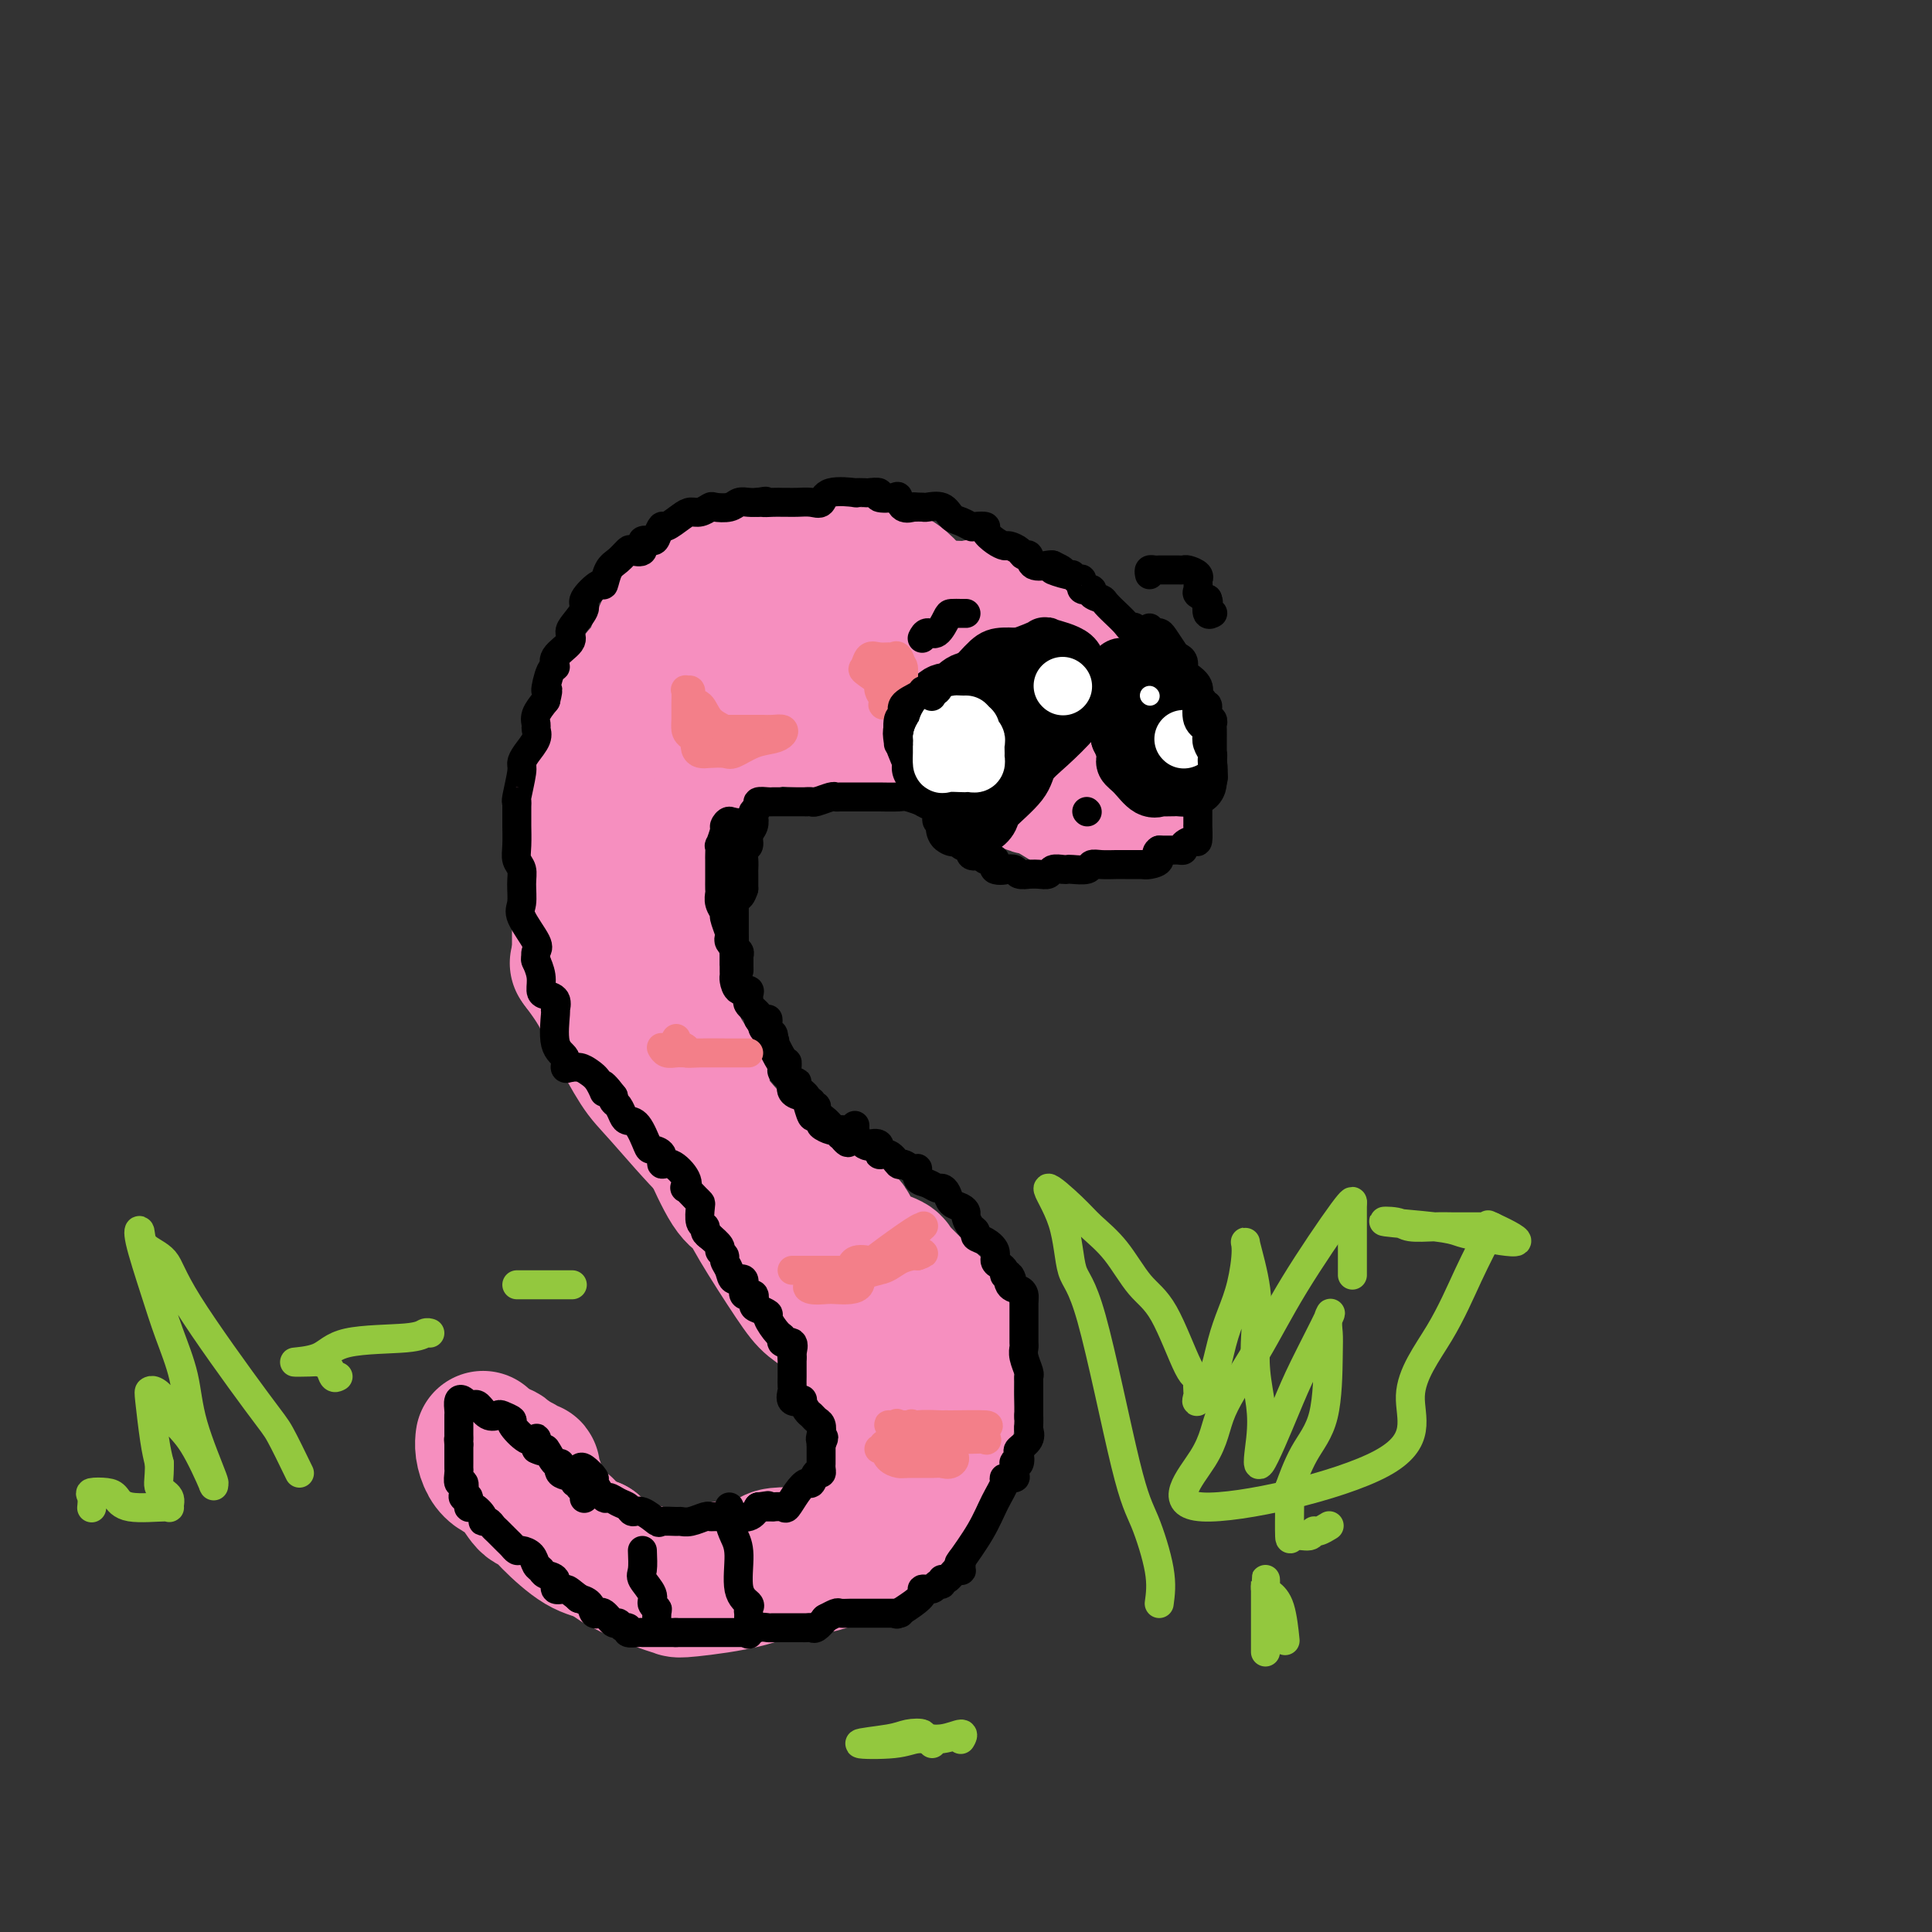 <svg viewBox='0 0 400 400' version='1.1' xmlns='http://www.w3.org/2000/svg' xmlns:xlink='http://www.w3.org/1999/xlink'><rect x="0" y="0" width="400" height="400" fill="#333333" stroke="none"/><g fill='none' stroke='rgb(246,143,191)' stroke-width='28' stroke-linecap='round' stroke-linejoin='round'><path d='M100,298c0.019,-0.150 0.038,-0.299 0,0c-0.038,0.299 -0.134,1.047 0,2c0.134,0.953 0.497,2.110 1,3c0.503,0.890 1.146,1.513 2,2c0.854,0.487 1.918,0.838 3,2c1.082,1.162 2.182,3.136 3,4c0.818,0.864 1.352,0.618 2,1c0.648,0.382 1.409,1.391 3,3c1.591,1.609 4.013,3.818 6,5c1.987,1.182 3.539,1.337 5,2c1.461,0.663 2.832,1.833 5,3c2.168,1.167 5.131,2.330 7,3c1.869,0.670 2.642,0.848 3,1c0.358,0.152 0.302,0.278 3,0c2.698,-0.278 8.149,-0.959 12,-2c3.851,-1.041 6.100,-2.440 7,-3c0.900,-0.560 0.450,-0.280 0,0'/><path d='M162,324c0.267,-0.056 0.534,-0.112 2,0c1.466,0.112 4.131,0.392 6,0c1.869,-0.392 2.943,-1.454 4,-2c1.057,-0.546 2.098,-0.574 5,-2c2.902,-1.426 7.664,-4.248 10,-6c2.336,-1.752 2.244,-2.433 3,-4c0.756,-1.567 2.359,-4.019 3,-5c0.641,-0.981 0.321,-0.490 0,0'/><path d='M195,305c-0.008,-0.292 -0.016,-0.584 0,-1c0.016,-0.416 0.057,-0.956 0,-1c-0.057,-0.044 -0.211,0.406 0,-1c0.211,-1.406 0.787,-4.670 1,-7c0.213,-2.330 0.064,-3.727 0,-5c-0.064,-1.273 -0.044,-2.421 0,-5c0.044,-2.579 0.113,-6.589 0,-9c-0.113,-2.411 -0.407,-3.222 -1,-4c-0.593,-0.778 -1.487,-1.523 -2,-2c-0.513,-0.477 -0.647,-0.688 -2,-2c-1.353,-1.312 -3.925,-3.727 -5,-5c-1.075,-1.273 -0.654,-1.403 -2,-2c-1.346,-0.597 -4.460,-1.660 -6,-3c-1.540,-1.340 -1.506,-2.957 -2,-4c-0.494,-1.043 -1.518,-1.512 -4,-3c-2.482,-1.488 -6.424,-3.997 -8,-5c-1.576,-1.003 -0.788,-0.502 0,0'/><path d='M164,246c-1.211,-0.037 -2.422,-0.074 -3,0c-0.578,0.074 -0.525,0.259 -1,0c-0.475,-0.259 -1.480,-0.964 -3,-2c-1.520,-1.036 -3.557,-2.405 -5,-3c-1.443,-0.595 -2.293,-0.416 -5,-3c-2.707,-2.584 -7.272,-7.930 -10,-11c-2.728,-3.070 -3.619,-3.865 -5,-6c-1.381,-2.135 -3.252,-5.610 -4,-7c-0.748,-1.390 -0.374,-0.695 0,0'/><path d='M128,213c-0.014,-0.311 -0.027,-0.623 0,-1c0.027,-0.377 0.096,-0.820 0,-2c-0.096,-1.180 -0.356,-3.096 -1,-5c-0.644,-1.904 -1.671,-3.797 -2,-5c-0.329,-1.203 0.041,-1.716 0,-3c-0.041,-1.284 -0.492,-3.339 0,-5c0.492,-1.661 1.929,-2.927 3,-4c1.071,-1.073 1.778,-1.954 3,-5c1.222,-3.046 2.958,-8.258 4,-11c1.042,-2.742 1.388,-3.013 2,-4c0.612,-0.987 1.490,-2.689 3,-5c1.510,-2.311 3.652,-5.232 5,-7c1.348,-1.768 1.904,-2.383 3,-3c1.096,-0.617 2.734,-1.237 5,-2c2.266,-0.763 5.160,-1.668 7,-2c1.840,-0.332 2.625,-0.089 4,0c1.375,0.089 3.340,0.024 5,0c1.660,-0.024 3.017,-0.006 4,0c0.983,0.006 1.593,0.002 4,0c2.407,-0.002 6.609,-0.000 9,0c2.391,0.000 2.969,0.000 4,0c1.031,-0.000 2.516,-0.000 4,0'/><path d='M194,149c5.276,0.456 1.466,1.596 1,2c-0.466,0.404 2.413,0.070 4,1c1.587,0.930 1.882,3.123 2,4c0.118,0.877 0.059,0.439 0,0'/><path d='M201,156c0.250,-0.218 0.500,-0.437 1,0c0.500,0.437 1.251,1.529 2,2c0.749,0.471 1.498,0.319 3,1c1.502,0.681 3.759,2.193 5,3c1.241,0.807 1.466,0.910 2,1c0.534,0.090 1.379,0.168 3,1c1.621,0.832 4.020,2.419 5,3c0.980,0.581 0.542,0.157 1,0c0.458,-0.157 1.814,-0.045 3,0c1.186,0.045 2.203,0.024 3,0c0.797,-0.024 1.376,-0.052 2,0c0.624,0.052 1.294,0.184 2,0c0.706,-0.184 1.447,-0.685 2,-1c0.553,-0.315 0.918,-0.443 1,-1c0.082,-0.557 -0.119,-1.542 0,-2c0.119,-0.458 0.560,-0.388 0,-3c-0.560,-2.612 -2.120,-7.907 -3,-11c-0.880,-3.093 -1.081,-3.984 -3,-6c-1.919,-2.016 -5.555,-5.158 -8,-7c-2.445,-1.842 -3.699,-2.383 -5,-3c-1.301,-0.617 -2.651,-1.308 -4,-2'/><path d='M213,131c-4.867,-2.978 -8.533,-4.422 -10,-5c-1.467,-0.578 -0.733,-0.289 0,0'/><path d='M203,126c-0.700,-0.004 -1.399,-0.009 -2,0c-0.601,0.009 -1.102,0.031 -2,0c-0.898,-0.031 -2.191,-0.114 -3,0c-0.809,0.114 -1.133,0.424 -3,0c-1.867,-0.424 -5.276,-1.581 -7,-2c-1.724,-0.419 -1.764,-0.101 -2,0c-0.236,0.101 -0.667,-0.014 -2,0c-1.333,0.014 -3.567,0.156 -5,0c-1.433,-0.156 -2.064,-0.609 -4,0c-1.936,0.609 -5.175,2.279 -9,5c-3.825,2.721 -8.236,6.492 -10,8c-1.764,1.508 -0.882,0.754 0,0'/><path d='M154,137c-1.354,2.430 -2.708,4.859 -4,7c-1.292,2.141 -2.522,3.992 -3,5c-0.478,1.008 -0.206,1.171 -1,3c-0.794,1.829 -2.656,5.322 -4,7c-1.344,1.678 -2.172,1.539 -3,2c-0.828,0.461 -1.658,1.522 -2,2c-0.342,0.478 -0.197,0.372 0,1c0.197,0.628 0.445,1.991 0,3c-0.445,1.009 -1.583,1.666 -2,4c-0.417,2.334 -0.112,6.347 0,9c0.112,2.653 0.030,3.947 0,5c-0.030,1.053 -0.007,1.864 0,5c0.007,3.136 -0.001,8.596 0,11c0.001,2.404 0.011,1.752 1,4c0.989,2.248 2.956,7.396 4,10c1.044,2.604 1.166,2.663 2,4c0.834,1.337 2.381,3.954 3,5c0.619,1.046 0.309,0.523 0,0'/><path d='M145,224c-0.108,0.143 -0.216,0.285 0,1c0.216,0.715 0.755,2.002 1,3c0.245,0.998 0.195,1.709 2,4c1.805,2.291 5.464,6.164 7,8c1.536,1.836 0.948,1.637 3,4c2.052,2.363 6.745,7.290 9,12c2.255,4.710 2.073,9.203 2,11c-0.073,1.797 -0.036,0.899 0,0'/><path d='M169,267c0.133,-0.178 0.266,-0.355 1,0c0.734,0.355 2.068,1.243 3,2c0.932,0.757 1.463,1.383 2,2c0.537,0.617 1.081,1.224 2,2c0.919,0.776 2.215,1.721 3,3c0.785,1.279 1.060,2.893 2,5c0.940,2.107 2.545,4.708 3,7c0.455,2.292 -0.239,4.274 0,5c0.239,0.726 1.410,0.195 0,5c-1.410,4.805 -5.403,14.944 -7,19c-1.597,4.056 -0.799,2.028 0,0'/><path d='M178,317c0.110,0.488 0.220,0.975 0,1c-0.220,0.025 -0.769,-0.414 -1,0c-0.231,0.414 -0.142,1.680 -1,2c-0.858,0.320 -2.661,-0.305 -4,0c-1.339,0.305 -2.213,1.539 -3,2c-0.787,0.461 -1.486,0.148 -3,0c-1.514,-0.148 -3.844,-0.130 -5,0c-1.156,0.130 -1.137,0.373 -2,1c-0.863,0.627 -2.607,1.640 -4,2c-1.393,0.360 -2.436,0.068 -3,0c-0.564,-0.068 -0.651,0.087 -1,0c-0.349,-0.087 -0.961,-0.415 -2,0c-1.039,0.415 -2.504,1.572 -3,2c-0.496,0.428 -0.022,0.126 -1,0c-0.978,-0.126 -3.408,-0.077 -5,0c-1.592,0.077 -2.346,0.181 -3,0c-0.654,-0.181 -1.209,-0.647 -2,-1c-0.791,-0.353 -1.820,-0.592 -3,-1c-1.180,-0.408 -2.512,-0.986 -3,-1c-0.488,-0.014 -0.131,0.535 -1,0c-0.869,-0.535 -2.962,-2.153 -4,-3c-1.038,-0.847 -1.019,-0.924 -1,-1'/><path d='M123,320c-2.159,-0.916 -0.557,0.295 -1,0c-0.443,-0.295 -2.930,-2.097 -4,-3c-1.070,-0.903 -0.721,-0.909 -1,-1c-0.279,-0.091 -1.184,-0.267 -2,-1c-0.816,-0.733 -1.543,-2.023 -2,-3c-0.457,-0.977 -0.645,-1.641 -1,-2c-0.355,-0.359 -0.878,-0.412 -1,-1c-0.122,-0.588 0.156,-1.712 0,-2c-0.156,-0.288 -0.745,0.259 -1,0c-0.255,-0.259 -0.176,-1.323 0,-2c0.176,-0.677 0.450,-0.965 0,-1c-0.450,-0.035 -1.623,0.184 -2,0c-0.377,-0.184 0.043,-0.771 0,-1c-0.043,-0.229 -0.550,-0.100 -1,0c-0.450,0.100 -0.843,0.171 -1,0c-0.157,-0.171 -0.079,-0.586 0,-1'/><path d='M106,302c-2.867,-2.800 -1.533,-0.800 -1,0c0.533,0.800 0.267,0.400 0,0'/><path d='M178,283c0.108,-0.509 0.216,-1.017 0,-2c-0.216,-0.983 -0.756,-2.440 -1,-3c-0.244,-0.560 -0.191,-0.221 -1,-1c-0.809,-0.779 -2.481,-2.674 -4,-4c-1.519,-1.326 -2.884,-2.082 -4,-3c-1.116,-0.918 -1.984,-1.998 -4,-5c-2.016,-3.002 -5.179,-7.926 -7,-11c-1.821,-3.074 -2.299,-4.299 -3,-5c-0.701,-0.701 -1.624,-0.878 -3,-3c-1.376,-2.122 -3.204,-6.187 -4,-8c-0.796,-1.813 -0.561,-1.373 -1,-2c-0.439,-0.627 -1.554,-2.322 -2,-3c-0.446,-0.678 -0.223,-0.339 0,0'/><path d='M144,233c-0.643,-0.483 -1.286,-0.965 -2,-2c-0.714,-1.035 -1.498,-2.621 -2,-3c-0.502,-0.379 -0.720,0.451 -3,-2c-2.280,-2.451 -6.621,-8.183 -9,-12c-2.379,-3.817 -2.794,-5.720 -4,-8c-1.206,-2.280 -3.202,-4.937 -4,-6c-0.798,-1.063 -0.399,-0.531 0,0'/><path d='M120,200c-0.000,-0.247 -0.000,-0.493 0,-1c0.000,-0.507 0.000,-1.274 0,-2c-0.000,-0.726 -0.000,-1.411 0,-2c0.000,-0.589 0.000,-1.082 0,-2c-0.000,-0.918 -0.001,-2.260 0,-3c0.001,-0.740 0.002,-0.878 0,-3c-0.002,-2.122 -0.008,-6.228 0,-9c0.008,-2.772 0.030,-4.211 0,-5c-0.030,-0.789 -0.111,-0.928 0,-3c0.111,-2.072 0.414,-6.078 1,-9c0.586,-2.922 1.455,-4.760 2,-6c0.545,-1.240 0.768,-1.884 2,-4c1.232,-2.116 3.475,-5.706 5,-8c1.525,-2.294 2.331,-3.294 3,-4c0.669,-0.706 1.201,-1.118 2,-3c0.799,-1.882 1.867,-5.234 3,-7c1.133,-1.766 2.333,-1.948 3,-2c0.667,-0.052 0.800,0.024 2,-1c1.200,-1.024 3.465,-3.150 5,-4c1.535,-0.850 2.339,-0.424 4,-1c1.661,-0.576 4.178,-2.155 6,-3c1.822,-0.845 2.949,-0.956 4,-1c1.051,-0.044 2.025,-0.022 3,0'/><path d='M165,117c5.679,-1.857 6.377,-0.498 7,0c0.623,0.498 1.170,0.137 2,0c0.830,-0.137 1.942,-0.048 3,0c1.058,0.048 2.063,0.056 3,0c0.937,-0.056 1.807,-0.175 2,0c0.193,0.175 -0.291,0.646 0,1c0.291,0.354 1.355,0.592 2,1c0.645,0.408 0.869,0.984 1,1c0.131,0.016 0.169,-0.530 1,0c0.831,0.530 2.456,2.136 3,3c0.544,0.864 0.006,0.985 0,1c-0.006,0.015 0.520,-0.076 1,0c0.480,0.076 0.913,0.319 1,1c0.087,0.681 -0.173,1.801 0,2c0.173,0.199 0.777,-0.523 1,0c0.223,0.523 0.064,2.292 0,3c-0.064,0.708 -0.032,0.354 0,0'/></g>
<g fill='none' stroke='rgb(0,0,0)' stroke-width='6' stroke-linecap='round' stroke-linejoin='round'><path d='M120,304c0.181,-0.221 0.362,-0.442 1,0c0.638,0.442 1.732,1.547 2,2c0.268,0.453 -0.289,0.253 0,1c0.289,0.747 1.425,2.439 2,3c0.575,0.561 0.589,-0.009 1,0c0.411,0.009 1.217,0.599 2,1c0.783,0.401 1.541,0.615 2,1c0.459,0.385 0.617,0.940 1,1c0.383,0.060 0.991,-0.377 2,0c1.009,0.377 2.419,1.566 3,2c0.581,0.434 0.334,0.113 1,0c0.666,-0.113 2.245,-0.016 3,0c0.755,0.016 0.687,-0.048 1,0c0.313,0.048 1.009,0.209 2,0c0.991,-0.209 2.277,-0.789 3,-1c0.723,-0.211 0.883,-0.055 1,0c0.117,0.055 0.192,0.009 1,0c0.808,-0.009 2.351,0.018 3,0c0.649,-0.018 0.406,-0.082 1,0c0.594,0.082 2.027,0.309 3,0c0.973,-0.309 1.487,-1.155 2,-2'/><path d='M157,312c3.500,-0.500 1.750,-0.250 0,0'/><path d='M157,312c0.181,0.001 0.362,0.003 1,0c0.638,-0.003 1.732,-0.010 2,0c0.268,0.010 -0.289,0.037 0,0c0.289,-0.037 1.425,-0.137 2,0c0.575,0.137 0.587,0.512 1,0c0.413,-0.512 1.225,-1.912 2,-3c0.775,-1.088 1.514,-1.864 2,-2c0.486,-0.136 0.719,0.367 1,0c0.281,-0.367 0.611,-1.603 1,-2c0.389,-0.397 0.836,0.045 1,0c0.164,-0.045 0.044,-0.575 0,-1c-0.044,-0.425 -0.012,-0.743 0,-1c0.012,-0.257 0.003,-0.454 0,-1c-0.003,-0.546 -0.001,-1.442 0,-2c0.001,-0.558 0.000,-0.779 0,-1'/><path d='M170,299c1.086,-2.206 0.302,-1.221 0,-1c-0.302,0.221 -0.122,-0.321 0,-1c0.122,-0.679 0.186,-1.496 0,-2c-0.186,-0.504 -0.622,-0.696 -1,-1c-0.378,-0.304 -0.697,-0.721 -1,-1c-0.303,-0.279 -0.589,-0.422 -1,-1c-0.411,-0.578 -0.947,-1.593 -1,-2c-0.053,-0.407 0.378,-0.206 0,0c-0.378,0.206 -1.565,0.418 -2,0c-0.435,-0.418 -0.116,-1.464 0,-2c0.116,-0.536 0.031,-0.561 0,-1c-0.031,-0.439 -0.008,-1.293 0,-2c0.008,-0.707 0.002,-1.267 0,-2c-0.002,-0.733 -0.001,-1.638 0,-2c0.001,-0.362 0.000,-0.181 0,0'/><path d='M164,281c-0.062,-0.189 -0.123,-0.377 0,-1c0.123,-0.623 0.431,-1.680 0,-2c-0.431,-0.320 -1.602,0.097 -2,0c-0.398,-0.097 -0.022,-0.709 0,-1c0.022,-0.291 -0.310,-0.262 -1,-1c-0.690,-0.738 -1.738,-2.245 -2,-3c-0.262,-0.755 0.261,-0.760 0,-1c-0.261,-0.240 -1.308,-0.717 -2,-1c-0.692,-0.283 -1.029,-0.372 -1,-1c0.029,-0.628 0.426,-1.796 0,-2c-0.426,-0.204 -1.673,0.555 -2,0c-0.327,-0.555 0.267,-2.425 0,-3c-0.267,-0.575 -1.396,0.144 -2,0c-0.604,-0.144 -0.682,-1.151 -1,-2c-0.318,-0.849 -0.877,-1.541 -1,-2c-0.123,-0.459 0.191,-0.684 0,-1c-0.191,-0.316 -0.886,-0.724 -1,-1c-0.114,-0.276 0.354,-0.420 0,-1c-0.354,-0.580 -1.530,-1.594 -2,-2c-0.470,-0.406 -0.235,-0.203 0,0'/><path d='M147,256c-0.453,-0.317 -0.905,-0.635 -1,-1c-0.095,-0.365 0.169,-0.779 0,-1c-0.169,-0.221 -0.771,-0.249 -1,-1c-0.229,-0.751 -0.087,-2.224 0,-3c0.087,-0.776 0.117,-0.853 0,-1c-0.117,-0.147 -0.380,-0.363 -1,-1c-0.620,-0.637 -1.596,-1.696 -2,-2c-0.404,-0.304 -0.236,0.147 0,0c0.236,-0.147 0.540,-0.891 0,-2c-0.540,-1.109 -1.923,-2.584 -3,-3c-1.077,-0.416 -1.850,0.228 -2,0c-0.150,-0.228 0.321,-1.329 0,-2c-0.321,-0.671 -1.434,-0.914 -2,-1c-0.566,-0.086 -0.585,-0.016 -1,-1c-0.415,-0.984 -1.225,-3.023 -2,-4c-0.775,-0.977 -1.514,-0.892 -2,-1c-0.486,-0.108 -0.718,-0.411 -1,-1c-0.282,-0.589 -0.614,-1.466 -1,-2c-0.386,-0.534 -0.824,-0.724 -1,-1c-0.176,-0.276 -0.088,-0.638 0,-1'/><path d='M127,227c-3.512,-4.620 -2.293,-1.669 -2,-1c0.293,0.669 -0.338,-0.945 -1,-2c-0.662,-1.055 -1.353,-1.551 -2,-2c-0.647,-0.449 -1.251,-0.852 -2,-1c-0.749,-0.148 -1.643,-0.042 -2,0c-0.357,0.042 -0.179,0.021 0,0'/><path d='M118,221c-0.484,0.183 -0.967,0.366 -1,0c-0.033,-0.366 0.385,-1.282 0,-2c-0.385,-0.718 -1.574,-1.239 -2,-3c-0.426,-1.761 -0.090,-4.760 0,-6c0.090,-1.240 -0.066,-0.719 0,-1c0.066,-0.281 0.354,-1.365 0,-2c-0.354,-0.635 -1.349,-0.822 -2,-1c-0.651,-0.178 -0.958,-0.347 -1,-1c-0.042,-0.653 0.181,-1.791 0,-3c-0.181,-1.209 -0.766,-2.488 -1,-3c-0.234,-0.512 -0.117,-0.256 0,0'/><path d='M111,199c-0.091,-0.753 -0.182,-1.507 0,-2c0.182,-0.493 0.638,-0.727 0,-2c-0.638,-1.273 -2.371,-3.587 -3,-5c-0.629,-1.413 -0.154,-1.927 0,-3c0.154,-1.073 -0.011,-2.705 0,-4c0.011,-1.295 0.199,-2.253 0,-3c-0.199,-0.747 -0.785,-1.282 -1,-2c-0.215,-0.718 -0.057,-1.618 0,-3c0.057,-1.382 0.014,-3.245 0,-4c-0.014,-0.755 0.000,-0.402 0,-1c-0.000,-0.598 -0.015,-2.149 0,-3c0.015,-0.851 0.058,-1.004 0,-1c-0.058,0.004 -0.218,0.163 0,-1c0.218,-1.163 0.815,-3.649 1,-5c0.185,-1.351 -0.041,-1.566 0,-2c0.041,-0.434 0.349,-1.088 1,-2c0.651,-0.912 1.644,-2.081 2,-3c0.356,-0.919 0.075,-1.586 0,-2c-0.075,-0.414 0.057,-0.573 0,-1c-0.057,-0.427 -0.302,-1.122 0,-2c0.302,-0.878 1.151,-1.939 2,-3'/><path d='M113,145c0.887,-3.624 0.106,-1.685 0,-2c-0.106,-0.315 0.465,-2.886 1,-4c0.535,-1.114 1.035,-0.773 1,-1c-0.035,-0.227 -0.604,-1.024 0,-2c0.604,-0.976 2.379,-2.133 3,-3c0.621,-0.867 0.086,-1.446 0,-2c-0.086,-0.554 0.278,-1.084 1,-2c0.722,-0.916 1.803,-2.217 2,-3c0.197,-0.783 -0.492,-1.049 0,-2c0.492,-0.951 2.163,-2.588 3,-3c0.837,-0.412 0.839,0.401 1,0c0.161,-0.401 0.482,-2.014 1,-3c0.518,-0.986 1.233,-1.344 2,-2c0.767,-0.656 1.585,-1.611 2,-2c0.415,-0.389 0.426,-0.211 1,0c0.574,0.211 1.713,0.455 2,0c0.287,-0.455 -0.276,-1.609 0,-2c0.276,-0.391 1.390,-0.020 2,0c0.610,0.020 0.716,-0.310 1,-1c0.284,-0.690 0.747,-1.739 1,-2c0.253,-0.261 0.296,0.266 1,0c0.704,-0.266 2.071,-1.325 3,-2c0.929,-0.675 1.422,-0.964 2,-1c0.578,-0.036 1.243,0.183 2,0c0.757,-0.183 1.606,-0.767 2,-1c0.394,-0.233 0.332,-0.115 1,0c0.668,0.115 2.066,0.227 3,0c0.934,-0.227 1.405,-0.792 2,-1c0.595,-0.208 1.313,-0.059 2,0c0.687,0.059 1.344,0.030 2,0'/><path d='M157,104c2.610,-0.464 1.135,-0.124 1,0c-0.135,0.124 1.069,0.033 2,0c0.931,-0.033 1.587,-0.007 2,0c0.413,0.007 0.582,-0.006 1,0c0.418,0.006 1.084,0.030 2,0c0.916,-0.030 2.082,-0.113 3,0c0.918,0.113 1.588,0.423 2,0c0.412,-0.423 0.567,-1.577 2,-2c1.433,-0.423 4.144,-0.114 5,0c0.856,0.114 -0.141,0.034 0,0c0.141,-0.034 1.421,-0.023 2,0c0.579,0.023 0.456,0.057 1,0c0.544,-0.057 1.755,-0.204 2,0c0.245,0.204 -0.477,0.759 0,1c0.477,0.241 2.153,0.170 3,0c0.847,-0.170 0.866,-0.437 1,0c0.134,0.437 0.382,1.579 1,2c0.618,0.421 1.605,0.120 2,0c0.395,-0.120 0.197,-0.060 0,0'/><path d='M189,105c0.810,-0.015 1.620,-0.029 2,0c0.380,0.029 0.329,0.103 1,0c0.671,-0.103 2.062,-0.381 3,0c0.938,0.381 1.422,1.422 2,2c0.578,0.578 1.250,0.693 2,1c0.750,0.307 1.580,0.807 2,1c0.420,0.193 0.431,0.080 1,0c0.569,-0.080 1.695,-0.127 2,0c0.305,0.127 -0.213,0.429 0,1c0.213,0.571 1.156,1.411 2,2c0.844,0.589 1.589,0.926 2,1c0.411,0.074 0.489,-0.116 1,0c0.511,0.116 1.454,0.539 2,1c0.546,0.461 0.696,0.961 1,1c0.304,0.039 0.762,-0.381 1,0c0.238,0.381 0.256,1.564 1,2c0.744,0.436 2.212,0.125 3,0c0.788,-0.125 0.894,-0.062 1,0'/><path d='M218,117c4.317,2.017 0.611,1.060 0,1c-0.611,-0.060 1.873,0.776 3,1c1.127,0.224 0.899,-0.165 1,0c0.101,0.165 0.533,0.884 1,1c0.467,0.116 0.969,-0.372 1,0c0.031,0.372 -0.411,1.604 0,2c0.411,0.396 1.673,-0.044 2,0c0.327,0.044 -0.282,0.570 0,1c0.282,0.430 1.455,0.763 2,1c0.545,0.237 0.460,0.380 1,1c0.540,0.620 1.703,1.719 2,2c0.297,0.281 -0.272,-0.257 0,0c0.272,0.257 1.386,1.307 2,2c0.614,0.693 0.729,1.029 1,1c0.271,-0.029 0.699,-0.424 1,0c0.301,0.424 0.477,1.668 1,2c0.523,0.332 1.393,-0.248 2,0c0.607,0.248 0.949,1.322 1,2c0.051,0.678 -0.190,0.959 0,1c0.190,0.041 0.811,-0.158 1,0c0.189,0.158 -0.056,0.672 0,1c0.056,0.328 0.411,0.468 1,1c0.589,0.532 1.411,1.456 2,2c0.589,0.544 0.946,0.709 1,1c0.054,0.291 -0.196,0.708 0,1c0.196,0.292 0.836,0.460 1,1c0.164,0.540 -0.148,1.453 0,2c0.148,0.547 0.757,0.728 1,1c0.243,0.272 0.122,0.636 0,1'/><path d='M246,146c1.536,1.798 1.875,0.292 2,0c0.125,-0.292 0.036,0.631 0,1c-0.036,0.369 -0.018,0.185 0,0'/><path d='M248,147c0.000,0.930 0.000,1.859 0,2c0.000,0.141 0.000,-0.507 0,0c-0.000,0.507 0.000,2.169 0,3c0.000,0.831 0.000,0.832 0,1c0.000,0.168 0.000,0.503 0,1c-0.000,0.497 0.000,1.154 0,2c0.000,0.846 0.000,1.879 0,3c0.000,1.121 0.000,2.328 0,3c-0.000,0.672 0.000,0.807 0,1c0.000,0.193 -0.000,0.443 0,1c0.000,0.557 0.000,1.419 0,2c0.000,0.581 0.000,0.880 0,1c-0.000,0.120 0.000,0.060 0,0'/><path d='M248,167c0.000,0.377 0.001,0.753 0,1c-0.001,0.247 -0.002,0.363 0,1c0.002,0.637 0.007,1.795 0,2c-0.007,0.205 -0.025,-0.544 0,0c0.025,0.544 0.095,2.380 0,3c-0.095,0.620 -0.354,0.022 -1,0c-0.646,-0.022 -1.678,0.530 -2,1c-0.322,0.470 0.066,0.858 0,1c-0.066,0.142 -0.585,0.038 -1,0c-0.415,-0.038 -0.727,-0.010 -1,0c-0.273,0.010 -0.507,0.003 -1,0c-0.493,-0.003 -1.247,-0.001 -2,0'/><path d='M240,176c-1.132,0.702 0.037,1.456 0,2c-0.037,0.544 -1.279,0.877 -2,1c-0.721,0.123 -0.920,0.035 -1,0c-0.080,-0.035 -0.040,-0.018 0,0'/><path d='M237,179c-0.899,-0.000 -1.797,-0.000 -2,0c-0.203,0.000 0.290,0.000 0,0c-0.290,-0.000 -1.363,-0.001 -2,0c-0.637,0.001 -0.837,0.004 -1,0c-0.163,-0.004 -0.289,-0.015 -1,0c-0.711,0.015 -2.008,0.057 -3,0c-0.992,-0.057 -1.679,-0.211 -2,0c-0.321,0.211 -0.275,0.788 -1,1c-0.725,0.212 -2.221,0.061 -3,0c-0.779,-0.061 -0.841,-0.030 -1,0c-0.159,0.030 -0.415,0.061 -1,0c-0.585,-0.061 -1.500,-0.213 -2,0c-0.500,0.213 -0.586,0.790 -1,1c-0.414,0.210 -1.157,0.053 -2,0c-0.843,-0.053 -1.787,-0.000 -2,0c-0.213,0.000 0.304,-0.051 0,0c-0.304,0.051 -1.428,0.206 -2,0c-0.572,-0.206 -0.592,-0.773 -1,-1c-0.408,-0.227 -1.204,-0.113 -2,0'/><path d='M208,180c-4.356,0.121 -0.746,-0.076 0,0c0.746,0.076 -1.371,0.426 -2,0c-0.629,-0.426 0.230,-1.629 0,-2c-0.230,-0.371 -1.549,0.089 -2,0c-0.451,-0.089 -0.033,-0.728 0,-1c0.033,-0.272 -0.320,-0.176 -1,0c-0.680,0.176 -1.689,0.433 -2,0c-0.311,-0.433 0.076,-1.555 0,-2c-0.076,-0.445 -0.615,-0.214 -1,0c-0.385,0.214 -0.615,0.412 -1,0c-0.385,-0.412 -0.925,-1.435 -1,-2c-0.075,-0.565 0.316,-0.671 0,-1c-0.316,-0.329 -1.338,-0.879 -2,-1c-0.662,-0.121 -0.964,0.189 -1,0c-0.036,-0.189 0.193,-0.876 0,-1c-0.193,-0.124 -0.808,0.316 -1,0c-0.192,-0.316 0.040,-1.390 0,-2c-0.040,-0.610 -0.350,-0.758 -1,-1c-0.650,-0.242 -1.638,-0.577 -2,-1c-0.362,-0.423 -0.097,-0.934 0,-1c0.097,-0.066 0.026,0.312 0,0c-0.026,-0.312 -0.007,-1.315 0,-2c0.007,-0.685 0.002,-1.053 0,-1c-0.002,0.053 -0.001,0.526 0,1'/><path d='M191,163c-2.614,-2.525 -0.649,-0.337 0,1c0.649,1.337 -0.018,1.821 0,2c0.018,0.179 0.719,0.051 1,0c0.281,-0.051 0.140,-0.026 0,0'/><path d='M192,166c-0.506,-0.030 -1.012,-0.061 -1,0c0.012,0.061 0.541,0.212 0,0c-0.541,-0.212 -2.152,-0.789 -3,-1c-0.848,-0.211 -0.934,-0.057 -2,0c-1.066,0.057 -3.112,0.015 -4,0c-0.888,-0.015 -0.618,-0.004 -1,0c-0.382,0.004 -1.415,0.001 -2,0c-0.585,-0.001 -0.720,0.000 -1,0c-0.280,0.000 -0.703,-0.001 -1,0c-0.297,0.001 -0.468,0.004 -1,0c-0.532,-0.004 -1.424,-0.015 -2,0c-0.576,0.015 -0.837,0.057 -1,0c-0.163,-0.057 -0.229,-0.211 -1,0c-0.771,0.211 -2.246,0.788 -3,1c-0.754,0.212 -0.787,0.061 -1,0c-0.213,-0.061 -0.607,-0.030 -1,0'/><path d='M167,166c-4.576,-0.000 -3.517,-0.000 -3,0c0.517,0.000 0.491,0.000 0,0c-0.491,-0.000 -1.446,-0.001 -2,0c-0.554,0.001 -0.708,0.003 -1,0c-0.292,-0.003 -0.723,-0.012 -1,0c-0.277,0.012 -0.400,0.044 -1,0c-0.600,-0.044 -1.676,-0.163 -2,0c-0.324,0.163 0.105,0.610 0,1c-0.105,0.390 -0.745,0.724 -1,1c-0.255,0.276 -0.125,0.493 0,1c0.125,0.507 0.244,1.304 0,2c-0.244,0.696 -0.850,1.290 -1,2c-0.150,0.710 0.156,1.537 0,2c-0.156,0.463 -0.774,0.563 -1,1c-0.226,0.437 -0.061,1.210 0,2c0.061,0.790 0.016,1.597 0,2c-0.016,0.403 -0.005,0.401 0,1c0.005,0.599 0.002,1.800 0,3'/><path d='M154,184c-0.917,2.980 -1.710,1.429 -2,1c-0.290,-0.429 -0.078,0.265 0,1c0.078,0.735 0.021,1.511 0,2c-0.021,0.489 -0.006,0.689 0,1c0.006,0.311 0.002,0.731 0,1c-0.002,0.269 -0.001,0.387 0,1c0.001,0.613 0.004,1.723 0,2c-0.004,0.277 -0.015,-0.277 0,0c0.015,0.277 0.057,1.387 0,2c-0.057,0.613 -0.211,0.729 0,1c0.211,0.271 0.789,0.697 1,1c0.211,0.303 0.057,0.485 0,1c-0.057,0.515 -0.015,1.365 0,2c0.015,0.635 0.004,1.056 0,1c-0.004,-0.056 -0.001,-0.587 0,-1c0.001,-0.413 0.001,-0.706 0,-1'/><path d='M153,199c-0.322,1.974 -0.626,-0.592 -1,-2c-0.374,-1.408 -0.817,-1.658 -1,-2c-0.183,-0.342 -0.105,-0.777 0,-1c0.105,-0.223 0.238,-0.235 0,-1c-0.238,-0.765 -0.849,-2.284 -1,-3c-0.151,-0.716 0.156,-0.629 0,-1c-0.156,-0.371 -0.774,-1.201 -1,-2c-0.226,-0.799 -0.061,-1.566 0,-2c0.061,-0.434 0.016,-0.535 0,-1c-0.016,-0.465 -0.004,-1.296 0,-2c0.004,-0.704 0.000,-1.282 0,-2c-0.000,-0.718 0.004,-1.576 0,-2c-0.004,-0.424 -0.016,-0.414 0,-1c0.016,-0.586 0.060,-1.770 0,-2c-0.060,-0.230 -0.222,0.492 0,0c0.222,-0.492 0.830,-2.198 1,-3c0.170,-0.802 -0.099,-0.699 0,-1c0.099,-0.301 0.565,-1.004 1,-1c0.435,0.004 0.839,0.715 1,1c0.161,0.285 0.081,0.142 0,0'/><path d='M152,171c0.464,-2.059 0.124,0.793 0,2c-0.124,1.207 -0.033,0.768 0,1c0.033,0.232 0.009,1.134 0,2c-0.009,0.866 -0.002,1.696 0,2c0.002,0.304 0.001,0.081 0,1c-0.001,0.919 -0.000,2.978 0,4c0.000,1.022 0.000,1.007 0,1c-0.000,-0.007 -0.000,-0.005 0,1c0.000,1.005 0.000,3.012 0,4c-0.000,0.988 -0.000,0.958 0,2c0.000,1.042 0.000,3.155 0,4c-0.000,0.845 -0.000,0.423 0,0'/><path d='M152,195c-0.000,0.325 -0.000,0.650 0,1c0.000,0.350 0.000,0.724 0,1c-0.000,0.276 -0.001,0.454 0,1c0.001,0.546 0.002,1.461 0,2c-0.002,0.539 -0.007,0.704 0,1c0.007,0.296 0.026,0.723 0,1c-0.026,0.277 -0.097,0.403 0,1c0.097,0.597 0.364,1.664 1,2c0.636,0.336 1.642,-0.061 2,0c0.358,0.061 0.066,0.580 0,1c-0.066,0.420 0.092,0.743 0,1c-0.092,0.257 -0.433,0.449 0,1c0.433,0.551 1.640,1.462 2,2c0.360,0.538 -0.127,0.705 0,1c0.127,0.295 0.869,0.718 1,1c0.131,0.282 -0.349,0.422 0,1c0.349,0.578 1.528,1.594 2,2c0.472,0.406 0.236,0.203 0,0'/><path d='M160,215c0.979,1.314 -0.075,-0.400 0,0c0.075,0.400 1.278,2.916 2,4c0.722,1.084 0.962,0.737 1,1c0.038,0.263 -0.126,1.135 0,2c0.126,0.865 0.540,1.724 1,2c0.460,0.276 0.964,-0.032 1,0c0.036,0.032 -0.398,0.405 0,1c0.398,0.595 1.627,1.413 2,2c0.373,0.587 -0.112,0.944 0,1c0.112,0.056 0.819,-0.188 1,0c0.181,0.188 -0.163,0.810 0,1c0.163,0.190 0.835,-0.050 1,0c0.165,0.050 -0.177,0.391 0,1c0.177,0.609 0.873,1.486 1,2c0.127,0.514 -0.317,0.663 0,1c0.317,0.337 1.393,0.860 2,1c0.607,0.140 0.745,-0.103 1,0c0.255,0.103 0.628,0.551 1,1'/><path d='M174,235c2.452,3.095 1.583,0.833 1,0c-0.583,-0.833 -0.881,-0.238 -1,0c-0.119,0.238 -0.060,0.119 0,0'/><path d='M174,235c0.067,-0.474 0.134,-0.947 0,-1c-0.134,-0.053 -0.470,0.315 -1,0c-0.530,-0.315 -1.254,-1.313 -2,-2c-0.746,-0.687 -1.514,-1.061 -2,-1c-0.486,0.061 -0.690,0.559 -1,0c-0.310,-0.559 -0.725,-2.175 -1,-3c-0.275,-0.825 -0.411,-0.860 -1,-1c-0.589,-0.140 -1.630,-0.384 -2,-1c-0.370,-0.616 -0.070,-1.603 0,-2c0.070,-0.397 -0.090,-0.206 0,0c0.090,0.206 0.432,0.425 0,0c-0.432,-0.425 -1.636,-1.494 -2,-2c-0.364,-0.506 0.112,-0.451 0,-1c-0.112,-0.549 -0.814,-1.704 -1,-2c-0.186,-0.296 0.142,0.266 0,0c-0.142,-0.266 -0.755,-1.362 -1,-2c-0.245,-0.638 -0.123,-0.819 0,-1'/><path d='M160,216c-0.635,-1.705 -0.223,-0.968 0,-1c0.223,-0.032 0.256,-0.832 0,-1c-0.256,-0.168 -0.801,0.295 -1,0c-0.199,-0.295 -0.054,-1.349 0,-2c0.054,-0.651 0.015,-0.900 0,-1c-0.015,-0.100 -0.008,-0.050 0,0'/><path d='M177,233c-0.013,0.422 -0.026,0.844 0,1c0.026,0.156 0.092,0.046 0,0c-0.092,-0.046 -0.341,-0.028 -1,0c-0.659,0.028 -1.726,0.065 -2,0c-0.274,-0.065 0.246,-0.234 1,0c0.754,0.234 1.741,0.871 2,1c0.259,0.129 -0.212,-0.249 0,0c0.212,0.249 1.106,1.124 2,2'/><path d='M179,237c0.872,0.499 0.552,0.247 1,0c0.448,-0.247 1.663,-0.488 2,0c0.337,0.488 -0.205,1.704 0,2c0.205,0.296 1.155,-0.329 2,0c0.845,0.329 1.584,1.612 2,2c0.416,0.388 0.510,-0.118 1,0c0.490,0.118 1.378,0.858 2,1c0.622,0.142 0.979,-0.316 1,0c0.021,0.316 -0.292,1.407 0,2c0.292,0.593 1.191,0.687 2,1c0.809,0.313 1.530,0.843 2,1c0.470,0.157 0.690,-0.060 1,0c0.310,0.060 0.709,0.396 1,1c0.291,0.604 0.473,1.475 1,2c0.527,0.525 1.399,0.704 2,1c0.601,0.296 0.930,0.709 1,1c0.070,0.291 -0.119,0.458 0,1c0.119,0.542 0.547,1.457 1,2c0.453,0.543 0.930,0.712 1,1c0.070,0.288 -0.266,0.693 0,1c0.266,0.307 1.133,0.516 2,1c0.867,0.484 1.735,1.243 2,2c0.265,0.757 -0.073,1.512 0,2c0.073,0.488 0.558,0.708 1,1c0.442,0.292 0.841,0.655 1,1c0.159,0.345 0.080,0.673 0,1'/><path d='M208,264c2.266,2.676 1.430,0.367 1,0c-0.430,-0.367 -0.455,1.208 0,2c0.455,0.792 1.390,0.800 2,1c0.610,0.200 0.895,0.592 1,1c0.105,0.408 0.030,0.831 0,1c-0.030,0.169 -0.015,0.085 0,0'/><path d='M212,269c-0.000,0.570 -0.000,1.140 0,2c0.000,0.860 0.000,2.009 0,3c-0.000,0.991 -0.001,1.826 0,2c0.001,0.174 0.004,-0.311 0,0c-0.004,0.311 -0.015,1.417 0,2c0.015,0.583 0.057,0.641 0,1c-0.057,0.359 -0.211,1.018 0,2c0.211,0.982 0.789,2.287 1,3c0.211,0.713 0.057,0.833 0,1c-0.057,0.167 -0.015,0.382 0,1c0.015,0.618 0.004,1.640 0,2c-0.004,0.360 -0.001,0.058 0,1c0.001,0.942 0.000,3.126 0,4c-0.000,0.874 -0.000,0.437 0,0'/><path d='M213,293c0.016,0.778 0.032,1.555 0,2c-0.032,0.445 -0.113,0.557 0,1c0.113,0.443 0.419,1.215 0,2c-0.419,0.785 -1.562,1.582 -2,2c-0.438,0.418 -0.170,0.458 0,1c0.170,0.542 0.244,1.585 0,2c-0.244,0.415 -0.805,0.202 -1,0c-0.195,-0.202 -0.022,-0.393 0,0c0.022,0.393 -0.105,1.370 0,2c0.105,0.630 0.441,0.914 0,1c-0.441,0.086 -1.660,-0.025 -2,0c-0.340,0.025 0.199,0.186 0,1c-0.199,0.814 -1.136,2.280 -2,4c-0.864,1.720 -1.656,3.694 -3,6c-1.344,2.306 -3.241,4.945 -4,6c-0.759,1.055 -0.379,0.528 0,0'/><path d='M199,323c-0.016,0.828 -0.033,1.657 0,2c0.033,0.343 0.115,0.201 0,0c-0.115,-0.201 -0.426,-0.461 -1,0c-0.574,0.461 -1.409,1.644 -2,2c-0.591,0.356 -0.937,-0.116 -1,0c-0.063,0.116 0.156,0.818 0,1c-0.156,0.182 -0.687,-0.156 -1,0c-0.313,0.156 -0.406,0.806 -1,1c-0.594,0.194 -1.687,-0.067 -2,0c-0.313,0.067 0.153,0.461 0,1c-0.153,0.539 -0.926,1.222 -2,2c-1.074,0.778 -2.450,1.651 -3,2c-0.550,0.349 -0.275,0.175 0,0'/><path d='M186,334c0.332,-0.000 0.664,-0.000 0,0c-0.664,0.000 -2.325,0.000 -3,0c-0.675,-0.000 -0.365,-0.000 -1,0c-0.635,0.000 -2.216,0.000 -3,0c-0.784,-0.000 -0.772,-0.001 -1,0c-0.228,0.001 -0.695,0.004 -1,0c-0.305,-0.004 -0.446,-0.015 -1,0c-0.554,0.015 -1.520,0.056 -2,0c-0.480,-0.056 -0.476,-0.207 -1,0c-0.524,0.207 -1.578,0.774 -2,1c-0.422,0.226 -0.211,0.113 0,0'/><path d='M171,335c-0.758,0.845 -1.515,1.691 -2,2c-0.485,0.309 -0.696,0.083 -1,0c-0.304,-0.083 -0.701,-0.022 -1,0c-0.299,0.022 -0.499,0.006 -1,0c-0.501,-0.006 -1.303,-0.003 -2,0c-0.697,0.003 -1.290,0.004 -2,0c-0.710,-0.004 -1.535,-0.015 -2,0c-0.465,0.015 -0.568,0.056 -1,0c-0.432,-0.056 -1.193,-0.207 -2,0c-0.807,0.207 -1.659,0.774 -2,1c-0.341,0.226 -0.170,0.113 0,0'/><path d='M155,338c-0.218,0.000 -0.435,0.000 -1,0c-0.565,0.000 -1.477,0.000 -2,0c-0.523,0.000 -0.655,0.000 -1,0c-0.345,0.000 -0.902,0.000 -2,0c-1.098,0.000 -2.738,0.000 -4,0c-1.262,0.000 -2.148,0.000 -3,0c-0.852,0.000 -1.672,0.000 -2,0c-0.328,0.000 -0.164,0.000 0,0'/><path d='M140,338c-0.184,0.000 -0.368,0.000 -1,0c-0.632,-0.000 -1.712,-0.000 -2,0c-0.288,0.000 0.216,0.001 0,0c-0.216,-0.001 -1.153,-0.004 -2,0c-0.847,0.004 -1.603,0.016 -2,0c-0.397,-0.016 -0.435,-0.061 -1,0c-0.565,0.061 -1.656,0.229 -2,0c-0.344,-0.229 0.059,-0.853 0,-1c-0.059,-0.147 -0.580,0.185 -1,0c-0.420,-0.185 -0.739,-0.887 -1,-1c-0.261,-0.113 -0.466,0.364 -1,0c-0.534,-0.364 -1.399,-1.568 -2,-2c-0.601,-0.432 -0.939,-0.091 -1,0c-0.061,0.091 0.155,-0.067 0,0c-0.155,0.067 -0.681,0.358 -1,0c-0.319,-0.358 -0.432,-1.366 -1,-2c-0.568,-0.634 -1.591,-0.896 -2,-1c-0.409,-0.104 -0.205,-0.052 0,0'/><path d='M120,331c-2.097,-1.565 -2.341,-1.978 -3,-2c-0.659,-0.022 -1.735,0.346 -2,0c-0.265,-0.346 0.281,-1.406 0,-2c-0.281,-0.594 -1.388,-0.724 -2,-1c-0.612,-0.276 -0.727,-0.700 -1,-1c-0.273,-0.300 -0.703,-0.476 -1,-1c-0.297,-0.524 -0.460,-1.396 -1,-2c-0.540,-0.604 -1.458,-0.939 -2,-1c-0.542,-0.061 -0.709,0.153 -1,0c-0.291,-0.153 -0.708,-0.672 -1,-1c-0.292,-0.328 -0.461,-0.466 -1,-1c-0.539,-0.534 -1.449,-1.465 -2,-2c-0.551,-0.535 -0.743,-0.673 -1,-1c-0.257,-0.327 -0.581,-0.842 -1,-1c-0.419,-0.158 -0.934,0.041 -1,0c-0.066,-0.041 0.318,-0.322 0,-1c-0.318,-0.678 -1.339,-1.752 -2,-2c-0.661,-0.248 -0.961,0.332 -1,0c-0.039,-0.332 0.182,-1.576 0,-2c-0.182,-0.424 -0.767,-0.029 -1,0c-0.233,0.029 -0.115,-0.307 0,-1c0.115,-0.693 0.227,-1.744 0,-2c-0.227,-0.256 -0.793,0.283 -1,0c-0.207,-0.283 -0.055,-1.389 0,-2c0.055,-0.611 0.015,-0.727 0,-1c-0.015,-0.273 -0.004,-0.702 0,-1c0.004,-0.298 0.001,-0.465 0,-1c-0.001,-0.535 -0.000,-1.439 0,-2c0.000,-0.561 0.000,-0.781 0,-1'/><path d='M95,299c-0.155,-1.897 -0.042,-1.138 0,-1c0.042,0.138 0.011,-0.343 0,-1c-0.011,-0.657 -0.004,-1.490 0,-2c0.004,-0.510 0.004,-0.698 0,-1c-0.004,-0.302 -0.012,-0.718 0,-1c0.012,-0.282 0.045,-0.429 0,-1c-0.045,-0.571 -0.167,-1.567 0,-2c0.167,-0.433 0.625,-0.305 1,0c0.375,0.305 0.668,0.786 1,1c0.332,0.214 0.703,0.162 1,0c0.297,-0.162 0.518,-0.432 1,0c0.482,0.432 1.223,1.567 2,2c0.777,0.433 1.591,0.166 2,0c0.409,-0.166 0.415,-0.230 1,0c0.585,0.230 1.750,0.754 2,1c0.250,0.246 -0.417,0.215 0,1c0.417,0.785 1.916,2.386 3,3c1.084,0.614 1.753,0.242 2,0c0.247,-0.242 0.070,-0.355 0,0c-0.070,0.355 -0.035,1.177 0,2'/><path d='M111,300c2.363,1.202 1.769,-0.292 2,0c0.231,0.292 1.287,2.369 2,3c0.713,0.631 1.085,-0.186 1,0c-0.085,0.186 -0.626,1.375 0,2c0.626,0.625 2.420,0.687 3,1c0.580,0.313 -0.055,0.876 0,1c0.055,0.124 0.799,-0.190 1,0c0.201,0.190 -0.142,0.886 0,1c0.142,0.114 0.769,-0.354 1,0c0.231,0.354 0.066,1.530 0,2c-0.066,0.470 -0.033,0.235 0,0'/></g>
<g fill='none' stroke='rgb(243,127,137)' stroke-width='6' stroke-linecap='round' stroke-linejoin='round'><path d='M184,300c-0.257,0.000 -0.513,0.000 -1,0c-0.487,-0.000 -1.203,-0.001 -1,0c0.203,0.001 1.327,0.002 2,0c0.673,-0.002 0.896,-0.007 2,0c1.104,0.007 3.088,0.026 4,0c0.912,-0.026 0.753,-0.098 2,0c1.247,0.098 3.900,0.366 5,1c1.100,0.634 0.647,1.635 0,2c-0.647,0.365 -1.486,0.096 -2,0c-0.514,-0.096 -0.701,-0.018 -2,0c-1.299,0.018 -3.709,-0.022 -5,0c-1.291,0.022 -1.464,0.108 -2,0c-0.536,-0.108 -1.434,-0.410 -2,-1c-0.566,-0.590 -0.801,-1.467 -1,-2c-0.199,-0.533 -0.361,-0.720 0,-1c0.361,-0.280 1.246,-0.651 2,-1c0.754,-0.349 1.377,-0.674 2,-1'/><path d='M187,297c0.853,-1.229 1.484,-1.800 3,-2c1.516,-0.200 3.917,-0.029 5,0c1.083,0.029 0.847,-0.084 1,0c0.153,0.084 0.694,0.365 1,1c0.306,0.635 0.378,1.623 0,2c-0.378,0.377 -1.205,0.143 -2,0c-0.795,-0.143 -1.556,-0.196 -2,0c-0.444,0.196 -0.570,0.641 -2,0c-1.430,-0.641 -4.163,-2.368 -5,-3c-0.837,-0.632 0.221,-0.169 0,0c-0.221,0.169 -1.722,0.046 -2,0c-0.278,-0.046 0.666,-0.013 2,0c1.334,0.013 3.058,0.005 4,0c0.942,-0.005 1.103,-0.008 2,0c0.897,0.008 2.530,0.027 5,0c2.470,-0.027 5.776,-0.098 7,0c1.224,0.098 0.365,0.366 0,1c-0.365,0.634 -0.238,1.634 0,2c0.238,0.366 0.585,0.098 0,0c-0.585,-0.098 -2.102,-0.026 -3,0c-0.898,0.026 -1.177,0.005 -2,0c-0.823,-0.005 -2.189,0.005 -3,0c-0.811,-0.005 -1.065,-0.026 -2,0c-0.935,0.026 -2.550,0.100 -3,0c-0.450,-0.100 0.263,-0.373 0,-1c-0.263,-0.627 -1.504,-1.608 -2,-2c-0.496,-0.392 -0.248,-0.196 0,0'/></g>
<g fill='none' stroke='rgb(0,0,0)' stroke-width='12' stroke-linecap='round' stroke-linejoin='round'><path d='M206,141c0.421,-0.002 0.841,-0.004 1,0c0.159,0.004 0.056,0.014 0,1c-0.056,0.986 -0.065,2.947 0,4c0.065,1.053 0.202,1.196 -1,3c-1.202,1.804 -3.745,5.268 -5,7c-1.255,1.732 -1.224,1.733 -2,2c-0.776,0.267 -2.359,0.801 -4,1c-1.641,0.199 -3.340,0.064 -4,0c-0.660,-0.064 -0.282,-0.058 0,0c0.282,0.058 0.466,0.169 0,-1c-0.466,-1.169 -1.583,-3.618 -2,-5c-0.417,-1.382 -0.133,-1.699 0,-2c0.133,-0.301 0.113,-0.588 1,-2c0.887,-1.412 2.679,-3.950 4,-5c1.321,-1.050 2.172,-0.611 3,-1c0.828,-0.389 1.633,-1.605 3,-2c1.367,-0.395 3.294,0.031 4,0c0.706,-0.031 0.189,-0.519 0,0c-0.189,0.519 -0.051,2.046 0,3c0.051,0.954 0.014,1.334 0,2c-0.014,0.666 -0.004,1.619 0,3c0.004,1.381 0.002,3.191 0,5'/><path d='M204,154c-0.639,2.574 -2.237,2.510 -3,3c-0.763,0.490 -0.689,1.535 -1,2c-0.311,0.465 -1.005,0.349 -2,0c-0.995,-0.349 -2.290,-0.930 -3,-1c-0.710,-0.070 -0.834,0.371 -1,0c-0.166,-0.371 -0.374,-1.553 -1,-3c-0.626,-1.447 -1.670,-3.158 -2,-4c-0.330,-0.842 0.055,-0.814 0,-1c-0.055,-0.186 -0.551,-0.586 0,-1c0.551,-0.414 2.148,-0.842 3,-1c0.852,-0.158 0.958,-0.045 1,0c0.042,0.045 0.021,0.023 0,0'/><path d='M244,145c-0.099,0.457 -0.198,0.914 0,2c0.198,1.086 0.694,2.802 1,4c0.306,1.198 0.421,1.880 1,3c0.579,1.120 1.622,2.678 2,4c0.378,1.322 0.090,2.407 0,3c-0.090,0.593 0.017,0.695 0,1c-0.017,0.305 -0.157,0.813 -1,1c-0.843,0.187 -2.389,0.053 -3,0c-0.611,-0.053 -0.288,-0.024 -1,0c-0.712,0.024 -2.457,0.042 -3,0c-0.543,-0.042 0.118,-0.145 0,0c-0.118,0.145 -1.016,0.539 -2,0c-0.984,-0.539 -2.054,-2.010 -3,-3c-0.946,-0.990 -1.769,-1.498 -2,-2c-0.231,-0.502 0.130,-0.999 0,-2c-0.130,-1.001 -0.752,-2.506 -1,-3c-0.248,-0.494 -0.124,0.022 0,0c0.124,-0.022 0.246,-0.581 1,-2c0.754,-1.419 2.138,-3.697 3,-5c0.862,-1.303 1.201,-1.632 2,-2c0.799,-0.368 2.057,-0.775 3,-1c0.943,-0.225 1.572,-0.266 2,0c0.428,0.266 0.654,0.841 1,2c0.346,1.159 0.813,2.903 1,4c0.187,1.097 0.093,1.549 0,2'/><path d='M245,151c0.126,1.199 -0.061,1.198 0,2c0.061,0.802 0.368,2.409 0,3c-0.368,0.591 -1.412,0.167 -2,0c-0.588,-0.167 -0.719,-0.076 -1,0c-0.281,0.076 -0.713,0.136 -2,0c-1.287,-0.136 -3.430,-0.467 -5,-1c-1.570,-0.533 -2.568,-1.267 -3,-2c-0.432,-0.733 -0.298,-1.464 -1,-3c-0.702,-1.536 -2.239,-3.876 -3,-5c-0.761,-1.124 -0.746,-1.030 0,-2c0.746,-0.970 2.221,-3.003 3,-4c0.779,-0.997 0.861,-0.956 2,-1c1.139,-0.044 3.335,-0.171 5,0c1.665,0.171 2.800,0.641 3,1c0.200,0.359 -0.535,0.609 0,2c0.535,1.391 2.339,3.925 3,5c0.661,1.075 0.177,0.691 0,1c-0.177,0.309 -0.047,1.310 0,2c0.047,0.690 0.013,1.071 0,2c-0.013,0.929 -0.004,2.408 0,3c0.004,0.592 0.002,0.296 0,0'/><path d='M210,155c0.176,0.486 0.352,0.971 0,1c-0.352,0.029 -1.233,-0.399 -2,0c-0.767,0.399 -1.421,1.623 -2,2c-0.579,0.377 -1.084,-0.095 -2,0c-0.916,0.095 -2.244,0.758 -3,1c-0.756,0.242 -0.938,0.065 -1,0c-0.062,-0.065 -0.002,-0.017 -1,0c-0.998,0.017 -3.055,0.003 -4,0c-0.945,-0.003 -0.780,0.006 -1,0c-0.220,-0.006 -0.826,-0.025 -1,0c-0.174,0.025 0.086,0.095 0,-1c-0.086,-1.095 -0.516,-3.355 0,-5c0.516,-1.645 1.978,-2.676 3,-4c1.022,-1.324 1.604,-2.943 3,-5c1.396,-2.057 3.607,-4.554 5,-6c1.393,-1.446 1.970,-1.842 3,-2c1.030,-0.158 2.515,-0.079 4,0'/><path d='M211,136c2.233,-0.743 4.315,-1.600 5,-2c0.685,-0.400 -0.027,-0.342 1,0c1.027,0.342 3.793,0.969 5,2c1.207,1.031 0.856,2.465 1,3c0.144,0.535 0.784,0.169 1,1c0.216,0.831 0.009,2.858 0,4c-0.009,1.142 0.181,1.399 0,2c-0.181,0.601 -0.732,1.548 -2,3c-1.268,1.452 -3.253,3.410 -5,5c-1.747,1.590 -3.258,2.812 -4,4c-0.742,1.188 -0.717,2.343 -2,4c-1.283,1.657 -3.874,3.818 -5,5c-1.126,1.182 -0.788,1.387 -1,2c-0.212,0.613 -0.973,1.634 -2,2c-1.027,0.366 -2.319,0.079 -3,0c-0.681,-0.079 -0.751,0.052 -1,0c-0.249,-0.052 -0.678,-0.286 -1,0c-0.322,0.286 -0.537,1.092 0,-1c0.537,-2.092 1.825,-7.082 3,-10c1.175,-2.918 2.235,-3.763 3,-5c0.765,-1.237 1.234,-2.867 2,-5c0.766,-2.133 1.830,-4.768 3,-6c1.170,-1.232 2.446,-1.062 3,-1c0.554,0.062 0.386,0.017 1,0c0.614,-0.017 2.012,-0.004 3,0c0.988,0.004 1.568,0.001 1,1c-0.568,0.999 -2.284,2.999 -4,5'/><path d='M213,149c-1.070,1.445 -2.246,2.057 -3,3c-0.754,0.943 -1.088,2.215 -2,4c-0.912,1.785 -2.404,4.081 -3,5c-0.596,0.919 -0.298,0.459 0,0'/></g>
<g fill='none' stroke='rgb(255,255,255)' stroke-width='12' stroke-linecap='round' stroke-linejoin='round'><path d='M201,151c-0.113,0.325 -0.227,0.650 0,1c0.227,0.350 0.794,0.724 1,1c0.206,0.276 0.052,0.452 0,1c-0.052,0.548 -0.003,1.467 0,2c0.003,0.533 -0.039,0.679 0,1c0.039,0.321 0.158,0.818 0,1c-0.158,0.182 -0.592,0.051 -1,0c-0.408,-0.051 -0.789,-0.021 -1,0c-0.211,0.021 -0.253,0.031 -1,0c-0.747,-0.031 -2.200,-0.105 -3,0c-0.800,0.105 -0.946,0.389 -1,0c-0.054,-0.389 -0.014,-1.451 0,-2c0.014,-0.549 0.004,-0.585 0,-1c-0.004,-0.415 -0.002,-1.207 0,-2'/><path d='M195,153c0.080,-0.668 0.782,0.161 1,0c0.218,-0.161 -0.046,-1.311 0,-2c0.046,-0.689 0.404,-0.917 1,-1c0.596,-0.083 1.430,-0.022 2,0c0.570,0.022 0.877,0.006 1,0c0.123,-0.006 0.061,-0.003 0,0'/><path d='M220,142c0.000,0.000 0.100,0.100 0.1,0.1'/><path d='M245,153c0.000,0.000 0.100,0.100 0.1,0.1'/></g>
<g fill='none' stroke='rgb(255,255,255)' stroke-width='4' stroke-linecap='round' stroke-linejoin='round'><path d='M238,144c0.000,0.000 0.100,0.100 0.1,0.1'/></g>
<g fill='none' stroke='rgb(243,127,137)' stroke-width='6' stroke-linecap='round' stroke-linejoin='round'><path d='M164,263c0.107,-0.000 0.213,-0.000 1,0c0.787,0.000 2.253,0.000 3,0c0.747,-0.000 0.775,-0.001 2,0c1.225,0.001 3.648,0.002 5,0c1.352,-0.002 1.631,-0.008 2,0c0.369,0.008 0.826,0.030 2,0c1.174,-0.030 3.065,-0.113 3,0c-0.065,0.113 -2.085,0.422 -3,1c-0.915,0.578 -0.724,1.424 -1,2c-0.276,0.576 -1.018,0.883 -2,1c-0.982,0.117 -2.204,0.044 -3,0c-0.796,-0.044 -1.166,-0.058 -2,0c-0.834,0.058 -2.131,0.189 -3,0c-0.869,-0.189 -1.310,-0.698 0,-1c1.310,-0.302 4.372,-0.396 6,-1c1.628,-0.604 1.823,-1.717 3,-2c1.177,-0.283 3.336,0.264 5,0c1.664,-0.264 2.833,-1.340 4,-2c1.167,-0.660 2.334,-0.903 3,-1c0.666,-0.097 0.833,-0.049 1,0'/><path d='M190,260c3.059,-1.070 -0.293,-0.244 -2,0c-1.707,0.244 -1.767,-0.093 -2,0c-0.233,0.093 -0.637,0.615 -2,1c-1.363,0.385 -3.685,0.632 -5,1c-1.315,0.368 -1.623,0.859 -2,1c-0.377,0.141 -0.822,-0.066 -1,0c-0.178,0.066 -0.090,0.406 0,0c0.090,-0.406 0.181,-1.558 1,-2c0.819,-0.442 2.365,-0.173 3,0c0.635,0.173 0.359,0.250 2,-1c1.641,-1.250 5.199,-3.827 7,-5c1.801,-1.173 1.843,-0.943 2,-1c0.157,-0.057 0.427,-0.400 0,0c-0.427,0.400 -1.551,1.543 -2,2c-0.449,0.457 -0.225,0.229 0,0'/><path d='M137,217c-0.063,-0.113 -0.127,-0.226 0,0c0.127,0.226 0.444,0.793 1,1c0.556,0.207 1.351,0.056 2,0c0.649,-0.056 1.152,-0.015 2,0c0.848,0.015 2.042,0.004 3,0c0.958,-0.004 1.681,-0.001 3,0c1.319,0.001 3.234,0.000 4,0c0.766,-0.000 0.382,-0.000 1,0c0.618,0.000 2.238,0.001 2,0c-0.238,-0.001 -2.335,-0.003 -3,0c-0.665,0.003 0.101,0.012 -1,0c-1.101,-0.012 -4.071,-0.045 -6,0c-1.929,0.045 -2.818,0.170 -3,0c-0.182,-0.170 0.343,-0.633 0,-1c-0.343,-0.367 -1.554,-0.637 -2,-1c-0.446,-0.363 -0.127,-0.818 0,-1c0.127,-0.182 0.064,-0.091 0,0'/><path d='M147,151c0.218,-0.000 0.437,-0.000 1,0c0.563,0.000 1.472,0.000 2,0c0.528,-0.000 0.676,-0.000 1,0c0.324,0.000 0.825,0.000 1,0c0.175,-0.000 0.026,-0.001 1,0c0.974,0.001 3.071,0.003 4,0c0.929,-0.003 0.689,-0.012 1,0c0.311,0.012 1.172,0.043 2,0c0.828,-0.043 1.623,-0.162 2,0c0.377,0.162 0.334,0.604 0,1c-0.334,0.396 -0.961,0.747 -2,1c-1.039,0.253 -2.491,0.408 -4,1c-1.509,0.592 -3.073,1.620 -4,2c-0.927,0.380 -1.215,0.110 -2,0c-0.785,-0.110 -2.066,-0.060 -3,0c-0.934,0.060 -1.521,0.132 -2,0c-0.479,-0.132 -0.851,-0.466 -1,-1c-0.149,-0.534 -0.074,-1.267 0,-2'/><path d='M144,153c-1.691,-0.831 -1.918,-1.409 -2,-2c-0.082,-0.591 -0.018,-1.193 0,-2c0.018,-0.807 -0.011,-1.817 0,-3c0.011,-1.183 0.062,-2.540 0,-3c-0.062,-0.460 -0.236,-0.023 0,0c0.236,0.023 0.883,-0.369 1,0c0.117,0.369 -0.295,1.500 0,2c0.295,0.500 1.298,0.369 2,1c0.702,0.631 1.104,2.026 2,3c0.896,0.974 2.286,1.529 3,2c0.714,0.471 0.752,0.858 1,1c0.248,0.142 0.706,0.038 1,0c0.294,-0.038 0.425,-0.010 1,0c0.575,0.010 1.593,0.003 2,0c0.407,-0.003 0.204,-0.001 0,0'/><path d='M187,143c0.127,-0.846 0.255,-1.691 0,-2c-0.255,-0.309 -0.892,-0.081 -1,0c-0.108,0.081 0.314,0.015 0,0c-0.314,-0.015 -1.363,0.023 -2,0c-0.637,-0.023 -0.862,-0.105 -1,0c-0.138,0.105 -0.189,0.396 -1,0c-0.811,-0.396 -2.382,-1.479 -3,-2c-0.618,-0.521 -0.282,-0.479 0,-1c0.282,-0.521 0.509,-1.606 1,-2c0.491,-0.394 1.246,-0.097 2,0c0.754,0.097 1.509,-0.007 2,0c0.491,0.007 0.720,0.124 1,0c0.280,-0.124 0.611,-0.489 1,0c0.389,0.489 0.837,1.834 1,3c0.163,1.166 0.042,2.155 0,3c-0.042,0.845 -0.006,1.547 0,2c0.006,0.453 -0.019,0.658 0,1c0.019,0.342 0.082,0.823 0,1c-0.082,0.177 -0.309,0.051 -1,0c-0.691,-0.051 -1.845,-0.025 -3,0'/><path d='M183,146c-0.556,0.019 0.054,-0.433 0,-1c-0.054,-0.567 -0.772,-1.248 -1,-2c-0.228,-0.752 0.033,-1.574 0,-2c-0.033,-0.426 -0.359,-0.456 0,-1c0.359,-0.544 1.403,-1.602 2,-2c0.597,-0.398 0.748,-0.134 1,0c0.252,0.134 0.604,0.139 1,0c0.396,-0.139 0.838,-0.422 1,0c0.162,0.422 0.046,1.549 0,2c-0.046,0.451 -0.023,0.225 0,0'/></g>
<g fill='none' stroke='rgb(0,0,0)' stroke-width='6' stroke-linecap='round' stroke-linejoin='round'><path d='M186,154c-0.010,-0.539 -0.019,-1.078 0,-1c0.019,0.078 0.068,0.775 0,0c-0.068,-0.775 -0.253,-3.020 0,-4c0.253,-0.980 0.946,-0.694 1,-1c0.054,-0.306 -0.529,-1.204 0,-2c0.529,-0.796 2.169,-1.489 3,-2c0.831,-0.511 0.853,-0.841 1,-1c0.147,-0.159 0.420,-0.147 1,0c0.580,0.147 1.469,0.428 2,0c0.531,-0.428 0.705,-1.565 1,-2c0.295,-0.435 0.710,-0.169 1,0c0.290,0.169 0.453,0.241 1,0c0.547,-0.241 1.476,-0.797 2,-1c0.524,-0.203 0.641,-0.055 1,0c0.359,0.055 0.960,0.016 1,0c0.040,-0.016 -0.480,-0.008 -1,0'/><path d='M200,140c1.816,-0.911 -0.143,-0.190 -1,0c-0.857,0.190 -0.612,-0.152 -1,0c-0.388,0.152 -1.411,0.798 -2,1c-0.589,0.202 -0.746,-0.039 -1,0c-0.254,0.039 -0.607,0.357 -1,1c-0.393,0.643 -0.827,1.612 -1,2c-0.173,0.388 -0.087,0.194 0,0'/><path d='M238,130c-0.087,0.421 -0.174,0.841 0,1c0.174,0.159 0.610,0.056 1,0c0.390,-0.056 0.735,-0.066 1,0c0.265,0.066 0.449,0.207 1,1c0.551,0.793 1.470,2.239 2,3c0.530,0.761 0.671,0.836 1,1c0.329,0.164 0.844,0.415 1,1c0.156,0.585 -0.049,1.502 0,2c0.049,0.498 0.351,0.578 1,1c0.649,0.422 1.646,1.188 2,2c0.354,0.812 0.067,1.670 0,2c-0.067,0.330 0.086,0.133 0,1c-0.086,0.867 -0.412,2.799 0,4c0.412,1.201 1.560,1.670 2,2c0.440,0.330 0.170,0.522 0,1c-0.170,0.478 -0.242,1.241 0,2c0.242,0.759 0.797,1.513 1,2c0.203,0.487 0.055,0.708 0,1c-0.055,0.292 -0.016,0.655 0,1c0.016,0.345 0.008,0.673 0,1'/><path d='M251,159c0.464,3.008 0.124,2.029 0,2c-0.124,-0.029 -0.033,0.892 0,1c0.033,0.108 0.009,-0.596 0,-1c-0.009,-0.404 -0.002,-0.509 0,-1c0.002,-0.491 0.001,-1.368 0,-2c-0.001,-0.632 -0.000,-1.020 0,-2c0.000,-0.980 0.001,-2.553 0,-3c-0.001,-0.447 -0.004,0.232 0,0c0.004,-0.232 0.016,-1.376 0,-2c-0.016,-0.624 -0.061,-0.727 0,-1c0.061,-0.273 0.228,-0.717 0,-1c-0.228,-0.283 -0.851,-0.405 -1,-1c-0.149,-0.595 0.177,-1.664 0,-2c-0.177,-0.336 -0.856,0.061 -1,0c-0.144,-0.061 0.246,-0.580 0,-1c-0.246,-0.420 -1.128,-0.741 -2,-1c-0.872,-0.259 -1.735,-0.454 -2,-1c-0.265,-0.546 0.067,-1.442 0,-2c-0.067,-0.558 -0.534,-0.779 -1,-1'/><path d='M244,140c-1.085,-0.940 -0.796,-0.291 -1,0c-0.204,0.291 -0.899,0.224 -1,0c-0.101,-0.224 0.394,-0.603 0,-1c-0.394,-0.397 -1.676,-0.810 -2,-1c-0.324,-0.190 0.312,-0.156 0,0c-0.312,0.156 -1.570,0.434 -2,0c-0.430,-0.434 -0.031,-1.580 0,-2c0.031,-0.420 -0.306,-0.114 -1,0c-0.694,0.114 -1.744,0.035 -2,0c-0.256,-0.035 0.281,-0.026 0,0c-0.281,0.026 -1.382,0.068 -2,0c-0.618,-0.068 -0.754,-0.245 -1,0c-0.246,0.245 -0.602,0.911 -1,1c-0.398,0.089 -0.838,-0.399 -1,0c-0.162,0.399 -0.046,1.685 0,2c0.046,0.315 0.023,-0.343 0,-1'/><path d='M230,138c-1.306,-0.144 -0.572,-1.503 0,-2c0.572,-0.497 0.980,-0.133 1,0c0.020,0.133 -0.348,0.036 0,0c0.348,-0.036 1.413,-0.010 2,0c0.587,0.010 0.697,0.003 1,0c0.303,-0.003 0.801,-0.001 1,0c0.199,0.001 0.100,0.000 0,0'/><path d='M225,168c0.000,0.000 0.100,0.100 0.1,0.1'/><path d='M133,321c0.063,1.541 0.126,3.082 0,4c-0.126,0.918 -0.440,1.213 0,2c0.440,0.787 1.635,2.064 2,3c0.365,0.936 -0.098,1.530 0,2c0.098,0.470 0.758,0.817 1,1c0.242,0.183 0.065,0.203 0,1c-0.065,0.797 -0.019,2.371 0,3c0.019,0.629 0.009,0.315 0,0'/><path d='M151,312c-0.079,0.999 -0.157,1.998 0,3c0.157,1.002 0.550,2.009 1,3c0.450,0.991 0.958,1.968 1,4c0.042,2.032 -0.381,5.120 0,7c0.381,1.880 1.566,2.553 2,3c0.434,0.447 0.116,0.667 0,1c-0.116,0.333 -0.031,0.780 0,1c0.031,0.220 0.008,0.213 0,1c-0.008,0.787 -0.002,2.368 0,3c0.002,0.632 0.001,0.316 0,0'/><path d='M191,132c-0.068,0.135 -0.135,0.271 0,0c0.135,-0.271 0.474,-0.948 1,-1c0.526,-0.052 1.241,0.522 2,0c0.759,-0.522 1.563,-2.140 2,-3c0.438,-0.860 0.509,-0.963 1,-1c0.491,-0.037 1.401,-0.010 2,0c0.599,0.010 0.885,0.003 1,0c0.115,-0.003 0.057,-0.001 0,0'/><path d='M238,119c-0.087,-0.423 -0.174,-0.845 0,-1c0.174,-0.155 0.610,-0.042 1,0c0.390,0.042 0.735,0.011 1,0c0.265,-0.011 0.451,-0.004 1,0c0.549,0.004 1.461,0.004 2,0c0.539,-0.004 0.705,-0.011 1,0c0.295,0.011 0.720,0.040 1,0c0.280,-0.040 0.415,-0.147 1,0c0.585,0.147 1.619,0.550 2,1c0.381,0.450 0.108,0.946 0,1c-0.108,0.054 -0.049,-0.336 0,0c0.049,0.336 0.090,1.398 0,2c-0.090,0.602 -0.311,0.743 0,1c0.311,0.257 1.156,0.628 2,1'/><path d='M250,124c0.326,0.879 0.140,0.575 0,1c-0.140,0.425 -0.233,1.578 0,2c0.233,0.422 0.794,0.114 1,0c0.206,-0.114 0.059,-0.032 0,0c-0.059,0.032 -0.029,0.016 0,0'/></g>
<g fill='none' stroke='rgb(147,200,62)' stroke-width='6' stroke-linecap='round' stroke-linejoin='round'><path d='M240,332c0.267,-1.963 0.534,-3.927 0,-7c-0.534,-3.073 -1.870,-7.256 -3,-10c-1.130,-2.744 -2.056,-4.050 -4,-12c-1.944,-7.950 -4.908,-22.545 -7,-30c-2.092,-7.455 -3.314,-7.769 -4,-10c-0.686,-2.231 -0.838,-6.379 -2,-10c-1.162,-3.621 -3.333,-6.716 -3,-7c0.333,-0.284 3.172,2.244 5,4c1.828,1.756 2.647,2.741 4,4c1.353,1.259 3.242,2.792 5,5c1.758,2.208 3.385,5.091 5,7c1.615,1.909 3.217,2.844 5,6c1.783,3.156 3.746,8.532 5,11c1.254,2.468 1.798,2.028 2,2c0.202,-0.028 0.062,0.357 0,1c-0.062,0.643 -0.048,1.543 0,2c0.048,0.457 0.128,0.469 0,1c-0.128,0.531 -0.465,1.580 0,1c0.465,-0.580 1.733,-2.790 3,-5'/><path d='M251,285c0.823,-1.756 1.381,-4.646 2,-7c0.619,-2.354 1.298,-4.173 2,-6c0.702,-1.827 1.428,-3.661 2,-6c0.572,-2.339 0.989,-5.184 1,-7c0.011,-1.816 -0.386,-2.602 0,-1c0.386,1.602 1.555,5.593 2,9c0.445,3.407 0.168,6.230 0,9c-0.168,2.770 -0.225,5.488 0,8c0.225,2.512 0.732,4.818 1,7c0.268,2.182 0.297,4.240 0,7c-0.297,2.760 -0.921,6.223 0,5c0.921,-1.223 3.385,-7.131 5,-11c1.615,-3.869 2.380,-5.697 4,-9c1.620,-3.303 4.094,-8.079 5,-10c0.906,-1.921 0.245,-0.986 0,0c-0.245,0.986 -0.073,2.024 0,3c0.073,0.976 0.047,1.891 0,5c-0.047,3.109 -0.116,8.411 -1,12c-0.884,3.589 -2.584,5.466 -4,8c-1.416,2.534 -2.547,5.724 -3,7c-0.453,1.276 -0.226,0.638 0,0'/><path d='M267,308c-0.002,1.337 -0.004,2.675 0,3c0.004,0.325 0.015,-0.362 0,1c-0.015,1.362 -0.055,4.772 0,6c0.055,1.228 0.204,0.273 1,0c0.796,-0.273 2.238,0.137 3,0c0.762,-0.137 0.843,-0.820 1,-1c0.157,-0.180 0.388,0.144 1,0c0.612,-0.144 1.603,-0.755 2,-1c0.397,-0.245 0.198,-0.122 0,0'/><path d='M62,305c-1.517,-3.127 -3.034,-6.254 -4,-8c-0.966,-1.746 -1.383,-2.111 -5,-7c-3.617,-4.889 -10.436,-14.302 -14,-20c-3.564,-5.698 -3.874,-7.682 -5,-9c-1.126,-1.318 -3.067,-1.970 -4,-3c-0.933,-1.030 -0.856,-2.439 -1,-3c-0.144,-0.561 -0.508,-0.275 0,2c0.508,2.275 1.889,6.538 3,10c1.111,3.462 1.953,6.123 3,9c1.047,2.877 2.298,5.969 3,9c0.702,3.031 0.856,6.002 2,10c1.144,3.998 3.277,9.025 4,11c0.723,1.975 0.034,0.898 0,1c-0.034,0.102 0.587,1.383 0,0c-0.587,-1.383 -2.381,-5.428 -4,-8c-1.619,-2.572 -3.061,-3.669 -4,-5c-0.939,-1.331 -1.373,-2.895 -2,-4c-0.627,-1.105 -1.447,-1.752 -2,-2c-0.553,-0.248 -0.839,-0.097 -1,0c-0.161,0.097 -0.197,0.142 0,2c0.197,1.858 0.628,5.531 1,8c0.372,2.469 0.686,3.735 1,5'/><path d='M33,303c0.030,3.365 -0.394,4.276 0,5c0.394,0.724 1.606,1.259 2,2c0.394,0.741 -0.028,1.687 0,2c0.028,0.313 0.508,-0.008 -1,0c-1.508,0.008 -5.003,0.344 -7,0c-1.997,-0.344 -2.497,-1.367 -3,-2c-0.503,-0.633 -1.011,-0.877 -2,-1c-0.989,-0.123 -2.461,-0.126 -3,0c-0.539,0.126 -0.145,0.380 0,1c0.145,0.620 0.041,1.606 0,2c-0.041,0.394 -0.021,0.197 0,0'/><path d='M70,285c-0.363,0.196 -0.726,0.393 -1,0c-0.274,-0.393 -0.460,-1.374 -1,-2c-0.540,-0.626 -1.433,-0.896 -2,-1c-0.567,-0.104 -0.808,-0.041 -2,0c-1.192,0.041 -3.336,0.060 -3,0c0.336,-0.060 3.151,-0.198 5,-1c1.849,-0.802 2.730,-2.267 6,-3c3.270,-0.733 8.928,-0.732 12,-1c3.072,-0.268 3.558,-0.803 4,-1c0.442,-0.197 0.841,-0.056 1,0c0.159,0.056 0.080,0.028 0,0'/><path d='M107,266c0.144,0.000 0.288,0.000 1,0c0.712,0.000 1.992,0.000 3,0c1.008,0.000 1.744,0.000 2,0c0.256,0.000 0.030,0.000 1,0c0.970,0.000 3.134,0.000 4,0c0.866,0.000 0.433,0.000 0,0'/><path d='M309,254c-1.110,0.001 -2.220,0.001 -3,0c-0.780,-0.001 -1.232,-0.004 -2,0c-0.768,0.004 -1.854,0.014 -3,0c-1.146,-0.014 -2.351,-0.053 -4,0c-1.649,0.053 -3.742,0.200 -5,0c-1.258,-0.200 -1.680,-0.745 -3,-1c-1.320,-0.255 -3.538,-0.219 -2,0c1.538,0.219 6.831,0.622 10,1c3.169,0.378 4.214,0.731 5,1c0.786,0.269 1.314,0.454 4,1c2.686,0.546 7.531,1.455 8,1c0.469,-0.455 -3.437,-2.273 -5,-3c-1.563,-0.727 -0.781,-0.364 0,0'/><path d='M309,254c-1.647,3.172 -3.295,6.345 -5,10c-1.705,3.655 -3.469,7.793 -6,12c-2.531,4.207 -5.829,8.483 -6,13c-0.171,4.517 2.784,9.274 -6,14c-8.784,4.726 -29.307,9.422 -37,9c-7.693,-0.422 -2.555,-5.960 0,-10c2.555,-4.040 2.527,-6.581 4,-10c1.473,-3.419 4.447,-7.714 7,-12c2.553,-4.286 4.684,-8.561 8,-14c3.316,-5.439 7.816,-12.041 10,-15c2.184,-2.959 2.053,-2.274 2,-2c-0.053,0.274 -0.026,0.137 0,0'/><path d='M280,249c0.000,0.443 0.000,0.886 0,2c0.000,1.114 0.000,2.900 0,4c0.000,1.100 -0.000,1.514 0,2c0.000,0.486 0.000,1.045 0,2c-0.000,0.955 0.000,2.308 0,3c0.000,0.692 0.000,0.725 0,1c0.000,0.275 0.000,0.793 0,1c0.000,0.207 0.000,0.104 0,0'/><path d='M262,334c-0.000,1.183 -0.000,2.366 0,3c0.000,0.634 0.000,0.718 0,1c-0.000,0.282 -0.000,0.762 0,1c0.000,0.238 0.000,0.233 0,1c-0.000,0.767 -0.000,2.306 0,2c0.000,-0.306 0.000,-2.457 0,-4c-0.000,-1.543 -0.001,-2.477 0,-4c0.001,-1.523 0.002,-3.635 0,-5c-0.002,-1.365 -0.008,-1.982 0,-2c0.008,-0.018 0.030,0.564 0,1c-0.030,0.436 -0.113,0.727 0,1c0.113,0.273 0.422,0.527 1,1c0.578,0.473 1.425,1.166 2,3c0.575,1.834 0.879,4.810 1,6c0.121,1.190 0.061,0.595 0,0'/><path d='M193,361c0.247,-0.451 0.493,-0.903 0,-1c-0.493,-0.097 -1.726,0.159 -2,0c-0.274,-0.159 0.412,-0.735 0,-1c-0.412,-0.265 -1.921,-0.219 -3,0c-1.079,0.219 -1.728,0.610 -4,1c-2.272,0.390 -6.167,0.779 -6,1c0.167,0.221 4.395,0.273 7,0c2.605,-0.273 3.588,-0.872 5,-1c1.412,-0.128 3.255,0.213 5,0c1.745,-0.213 3.393,-0.980 4,-1c0.607,-0.020 0.173,0.709 0,1c-0.173,0.291 -0.087,0.146 0,0'/></g>
</svg>